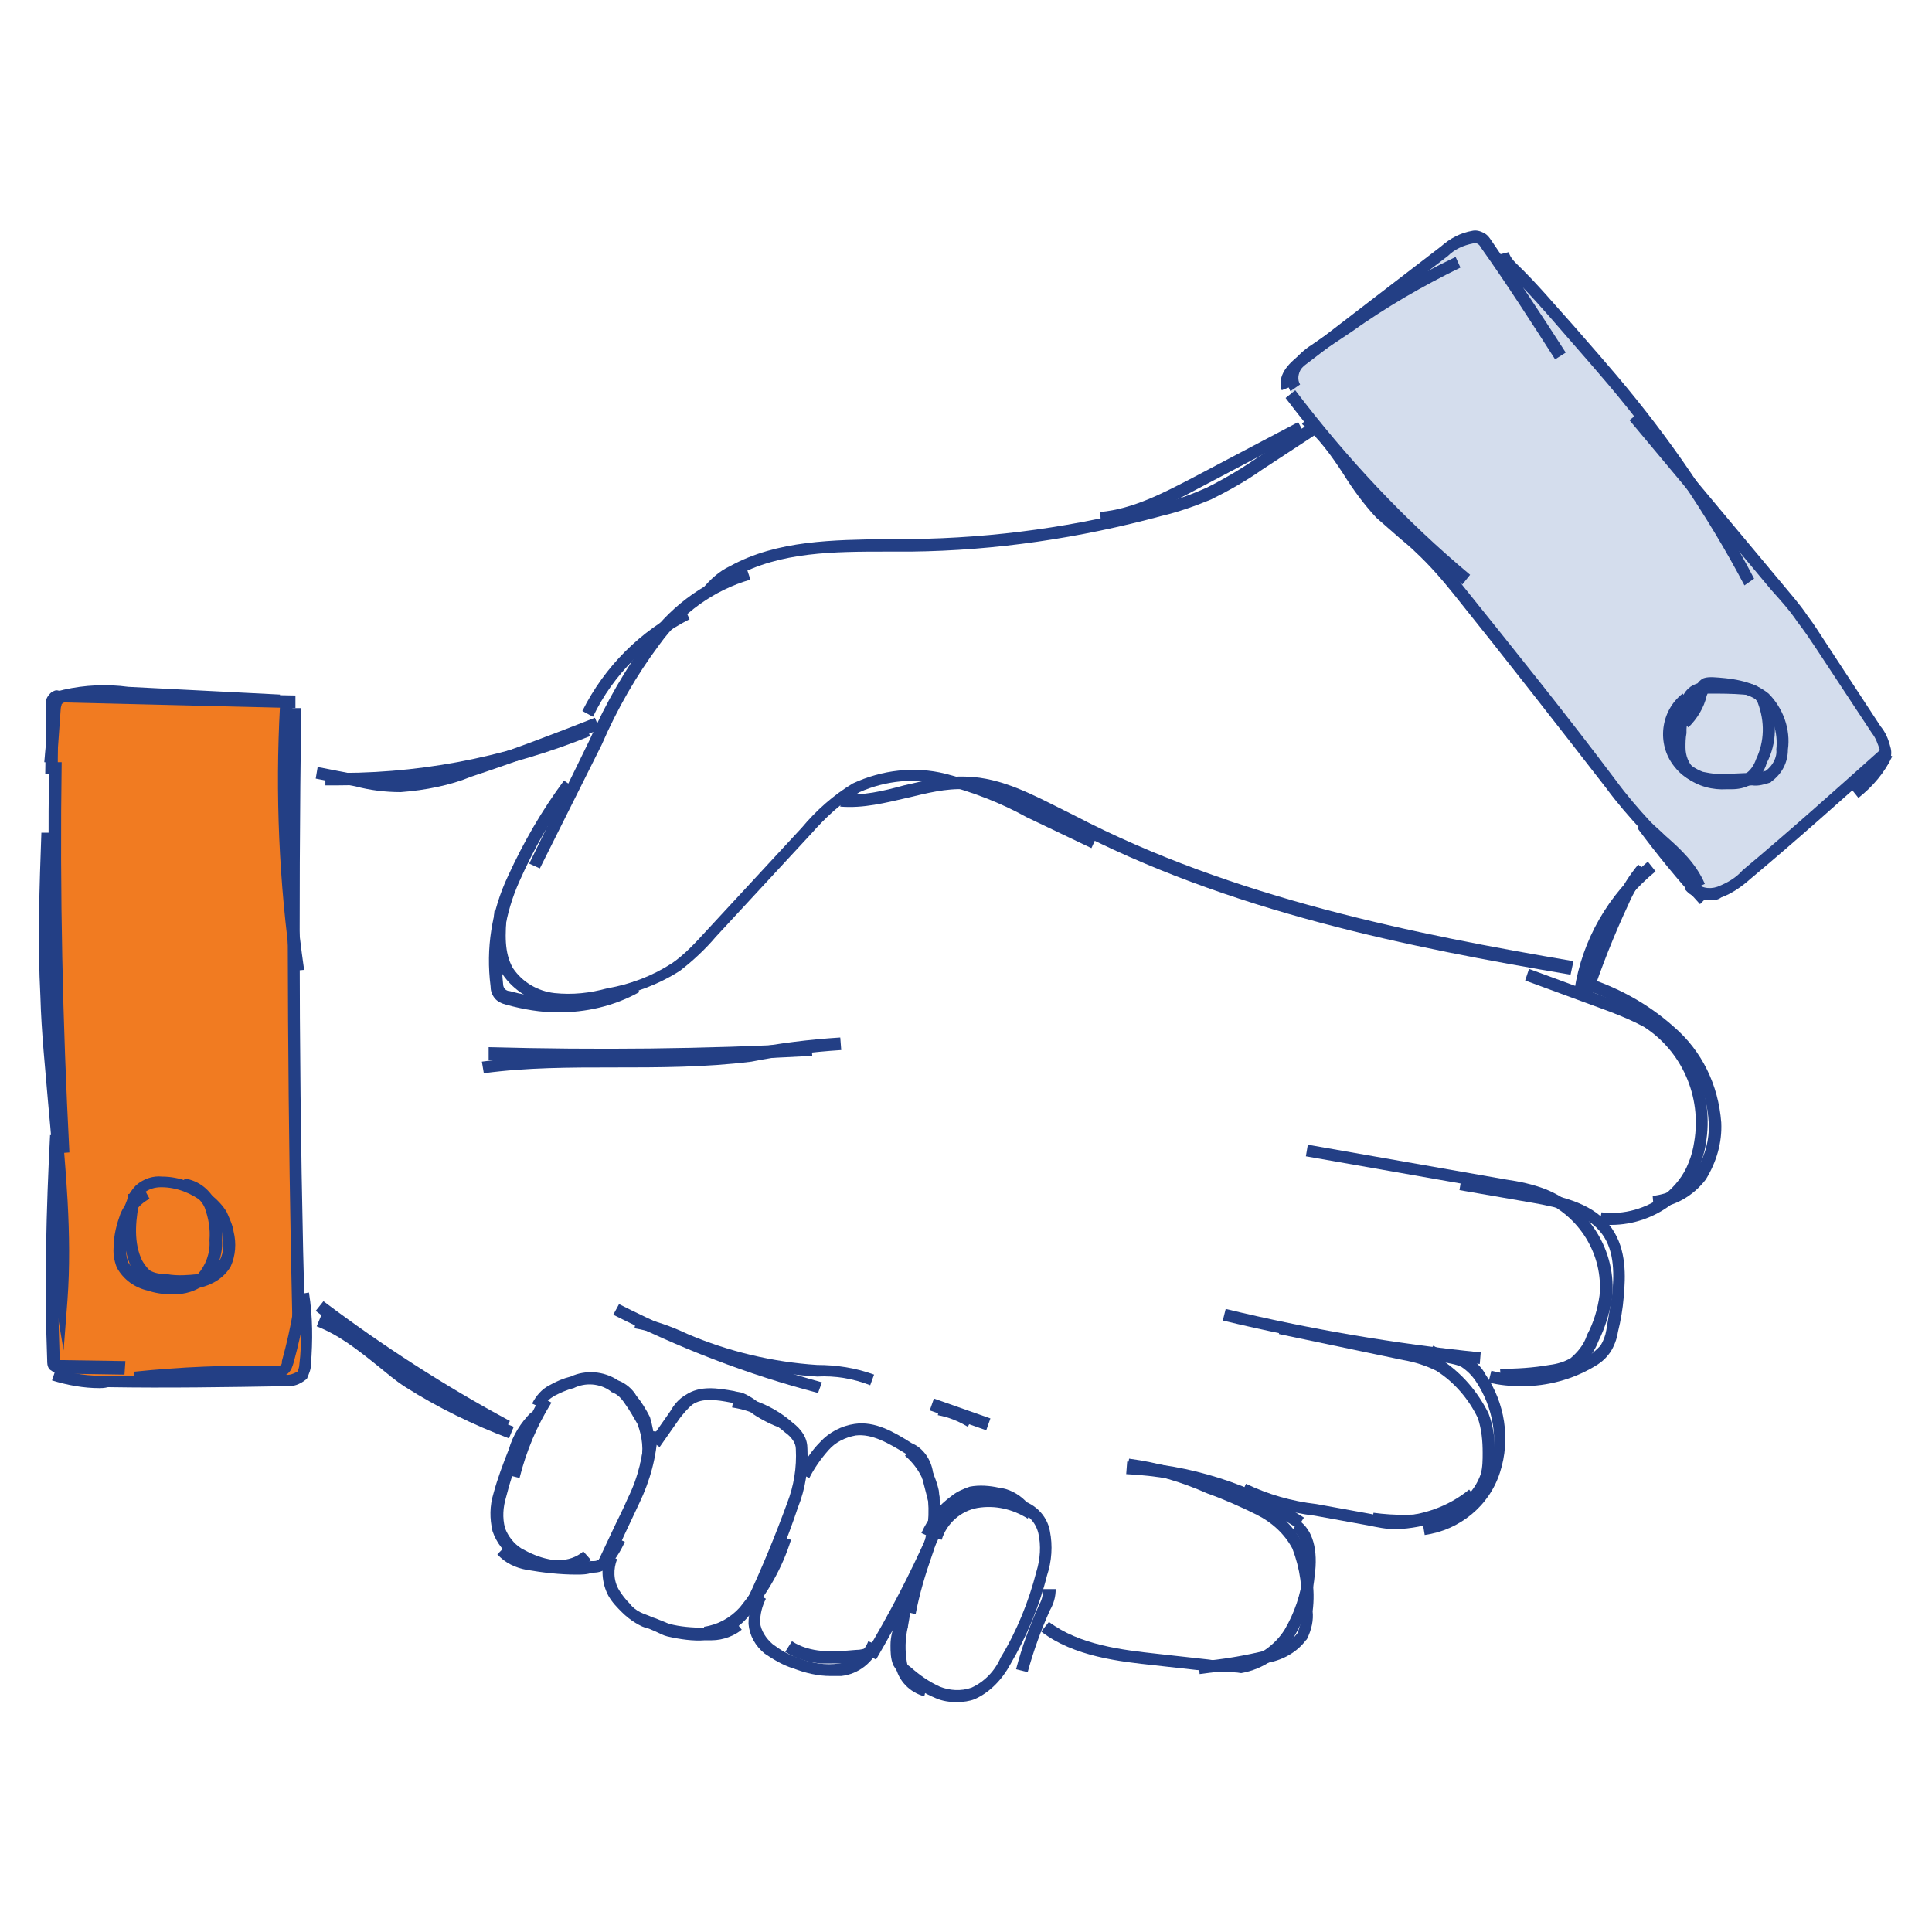 <?xml version="1.0" encoding="utf-8"?>
<!-- Generator: Adobe Illustrator 24.0.2, SVG Export Plug-In . SVG Version: 6.00 Build 0)  -->
<svg version="1.1" id="Layer_1" xmlns="http://www.w3.org/2000/svg" xmlns:xlink="http://www.w3.org/1999/xlink" x="0px" y="0px"
	 viewBox="0 0 200 200" style="enable-background:new 0 0 200 200;" xml:space="preserve">
<style type="text/css">
	.st0{fill:#F17B21;}
	.st1{fill:#D4DDED;}
	.st2{fill:#233F85;}
	.st3{fill:none;stroke:#233F85;stroke-miterlimit:10;}
</style>
<g id="Group_14463" transform="translate(-3408.09 -2601.356)">
	<path id="Path_42514" class="st0" d="M3437.2,2674.2c-0.4,0-17.8-0.8-17.8-0.8h-5.2l-0.7,5.6l0.4,2.4v18l0.1,18.5l-0.1,9.7
		l-0.2,10.5l0.1,4.6l0.1,0.6l1.1,0.6l5.1,0.5l18.7-0.3l0.5-1.4l0.6-3.8l-0.7-3.7l-0.5-34.7v-17.8l-0.3-6.9
		C3438.2,2675.8,3438.4,2674.3,3437.2,2674.2z"/>
	<path id="Path_42515" class="st1" d="M3559,2626.3l-10.1,8.8l-6.2,3.7l-1.1,2l0.2,2.3l15.5,17.3l12,15.4l10.9,13.3l3.3,4.5l1.4,0.4
		l2.2-0.7l6.4-5.3l9.4-8.6l0.3-1.3l-5.8-8.6l-5.5-7.5l-7.9-9l-6.3-8.6l-6.4-7.8l-5.8-6.5l-2.4-1.7l-1.2-1.7l-1.4-0.8l-1.2,0.3
		L3559,2626.3z"/>
	<g id="Group_14389" transform="translate(3408.574 2601.856)">
		<path class="st2" d="M60.9,73.7l-1.1-0.6c2.3-4.6,6-8.3,10.6-10.6l0.5,1.1C66.6,65.8,63,69.3,60.9,73.7z"/>
		<path class="st2" d="M55.4,89.4l-1.1-0.5L60.6,76c1.6-3.7,3.7-7.3,6.1-10.6c2.5-3.4,6.1-5.9,10.1-7.1l0.4,1.2
			c-3.8,1.1-7.1,3.5-9.4,6.7c-2.4,3.2-4.4,6.7-6,10.4L55.4,89.4z"/>
		<path class="st2" d="M57.3,104.3c-1.8,0-3.6-0.3-5.4-0.8c-0.4-0.1-0.9-0.3-1.2-0.7c-0.3-0.4-0.4-0.8-0.4-1.2
			c-0.5-3.9,0.1-7.8,1.8-11.4c1.6-3.5,3.5-6.8,5.8-9.9l1,0.7c-2.2,3-4.1,6.3-5.6,9.7c-1.5,3.3-2.1,7.1-1.7,10.7
			c0,0.2,0.1,0.4,0.2,0.5c0.1,0.1,0.3,0.2,0.5,0.2c4.3,1.2,8.9,0.9,12.9-1l0.5,1.1C63,103.7,60.1,104.3,57.3,104.3z"/>
		<path class="st2" d="M58.4,103.6c-0.5,0-1,0-1.6-0.1c-2.1-0.2-4.1-1.4-5.3-3.2c-1.2-2-1-4.6-0.8-6.5L52,94
			c-0.2,2.2-0.3,4.1,0.6,5.7c1,1.5,2.6,2.4,4.3,2.6c1.9,0.2,3.7,0,5.5-0.5c2.4-0.4,4.7-1.3,6.7-2.6c1.3-0.9,2.4-2.1,3.5-3.3
			l9.9-10.7c1.5-1.8,3.3-3.4,5.3-4.6c3-1.4,6.4-1.8,9.6-1c3.1,0.8,6.1,2,8.9,3.4l6.7,3.2l-0.5,1.1l-6.7-3.2
			c-2.7-1.5-5.6-2.6-8.6-3.4c-2.9-0.7-6-0.4-8.7,0.8c-1.9,1.1-3.5,2.6-5,4.3l-9.9,10.7c-1.1,1.3-2.4,2.5-3.7,3.5
			c-2.2,1.4-4.6,2.3-7.2,2.8C61.3,103.4,59.9,103.6,58.4,103.6z"/>
		<path class="st2" d="M162.1,100.4c-16.5-2.8-35.4-6.5-52.1-15.3l-1-0.5c-3-1.6-6.2-3.3-9.5-3.4c-2.1-0.1-4,0.4-6.1,0.9
			c-2.2,0.5-4.5,1.1-6.9,0.9l0.1-1.3c2.2,0.2,4.3-0.3,6.5-0.9c2.1-0.5,4.3-1,6.5-0.9c3.6,0.1,6.9,1.9,10.1,3.5l1,0.5
			c16.5,8.6,35.3,12.3,51.7,15.1L162.1,100.4z"/>
		<path class="st2" d="M164.2,102.9l-1.2-0.4c1.1-3.3,2.5-6.7,3.9-9.9c0.5-1.3,1.3-2.5,2.2-3.6l1,0.8c-0.8,1-1.5,2.1-2,3.3
			C166.6,96.3,165.3,99.6,164.2,102.9z"/>
		<path class="st2" d="M163.7,102.2l-1.2-0.2c0.8-5.2,3.5-9.9,7.6-13.3l0.8,1C167,92.9,164.4,97.3,163.7,102.2z"/>
		<path class="st2" d="M73.2,61.2l-1-0.7c0.8-1,1.8-1.9,2.9-2.4c4.9-2.7,10.7-2.7,16.3-2.8c0.8,0,1.6,0,2.4,0
			c8.7-0.1,17.3-1.3,25.7-3.6c1.7-0.4,3.3-1,4.9-1.7c1.8-0.9,3.5-1.9,5.1-3l6.1-4l0.7,1.1l-6.1,4c-1.7,1.2-3.5,2.2-5.3,3.1
			c-1.7,0.7-3.4,1.3-5.1,1.7c-8.5,2.3-17.2,3.6-26,3.7c-0.8,0-1.6,0-2.4,0c-5.5,0-11.1,0-15.8,2.6C74.7,59.6,73.8,60.3,73.2,61.2z"
			/>
		<path class="st2" d="M113.5,53.8l-0.1-1.3c3.4-0.3,6.6-2,9.5-3.5l11-5.8l0.6,1.1l-11,5.8C120.5,51.7,117.1,53.5,113.5,53.8z"/>
		<path class="st2" d="M150.9,60c-6.8-5.7-12.9-12.2-18.3-19.3l1-0.8c5.3,7,11.4,13.5,18.1,19.1L150.9,60z"/>
		<path class="st2" d="M174.9,91.5c-0.8-1.8-2.2-3.1-3.8-4.5c-0.5-0.5-1.1-1-1.6-1.5c-1.3-1.4-2.6-2.9-3.7-4.4
			c-5.2-6.7-10.5-13.5-15.8-20.1c-1.2-1.5-2.5-3-3.9-4.3c-0.5-0.5-1.1-1-1.7-1.5c-0.8-0.7-1.6-1.4-2.4-2.1c-1.3-1.4-2.4-2.9-3.4-4.5
			c-1.3-2-2.6-3.8-4.3-5.2l0.8-1c1.9,1.5,3.2,3.6,4.6,5.5c1,1.5,2,3,3.3,4.3c0.7,0.7,1.5,1.4,2.3,2c0.6,0.5,1.2,1,1.7,1.5
			c1.4,1.4,2.8,2.9,4,4.5c5.3,6.6,10.7,13.3,15.8,20.1c1.1,1.5,2.3,2.9,3.6,4.3c0.5,0.5,1,0.9,1.5,1.4c1.6,1.4,3.2,2.9,4.1,5
			L174.9,91.5z"/>
		<path class="st2" d="M175.5,93.1c-2.3-2.5-4.5-5.2-6.5-7.9l1-0.7c1.9,2.7,4.1,5.4,6.3,7.8L175.5,93.1z"/>
		<path class="st2" d="M133.1,40c-0.5-0.9-0.4-2.1,0.2-3c0.6-0.7,1.2-1.3,2-1.8l3.5-2.4c3.6-2.5,7.4-4.8,11.4-6.7l0.5,1.1
			c-3.9,1.9-7.7,4.1-11.2,6.6l-3.6,2.4c-0.7,0.4-1.2,0.9-1.7,1.5c-0.3,0.5-0.4,1.1-0.1,1.6L133.1,40z"/>
		<path class="st2" d="M132.2,39.9c-0.4-1.2,0.2-2.4,1.8-3.6l14.7-11.3c0.9-0.8,2-1.4,3.2-1.6c0.4-0.1,0.8,0,1.2,0.2
			c0.4,0.2,0.6,0.5,0.8,0.8c2.6,3.8,5.2,7.7,7.7,11.6l-1.1,0.7c-2.5-3.9-5-7.8-7.7-11.6c-0.1-0.2-0.2-0.3-0.4-0.4
			c-0.1,0-0.2-0.1-0.4,0c-1,0.2-1.9,0.6-2.6,1.3l-14.8,11.3c-0.8,0.6-1.7,1.5-1.4,2.2L132.2,39.9z"/>
		<path class="st2" d="M180.1,60.1c-3.9-7.4-8.7-14.4-14.1-20.8c-0.6-0.7-1.2-1.4-1.8-2.1l-2.7-3.1c-1.9-2.2-3.8-4.4-5.9-6.4
			c-0.5-0.4-1-1.1-1.1-1.8l1.2-0.3c0.1,0.4,0.4,0.8,0.7,1.1c2.2,2.1,4.1,4.4,6,6.5l2.7,3.1c0.6,0.7,1.2,1.4,1.8,2.1
			c5.5,6.5,10.3,13.5,14.2,21L180.1,60.1z"/>
		<path class="st2" d="M194.3,79.3l-0.7-1c0.4-0.3,0.6-0.8,0.5-1.2c-0.2-0.6-0.4-1.2-0.8-1.7l-5.8-8.8c-0.6-0.9-1.2-1.8-1.9-2.7
			c-0.8-1.2-1.8-2.3-2.7-3.3l-14.7-17.6l1-0.8l14.7,17.6c0.9,1.1,1.9,2.2,2.7,3.4c0.7,0.9,1.3,1.9,1.9,2.8l5.7,8.7
			c0.5,0.6,0.8,1.3,1,2.1C195.5,77.7,195.1,78.7,194.3,79.3z"/>
		<path class="st2" d="M176.5,92.7c-1,0-2-0.4-2.6-1.2l1-0.8c0.6,0.7,1.5,0.9,2.4,0.6c1-0.4,1.9-0.9,2.6-1.7
			c4.9-4.1,9.7-8.4,14.4-12.6l0.8,0.9c-4.7,4.2-9.5,8.5-14.4,12.6c-0.9,0.8-1.9,1.5-3,1.9C177.3,92.7,176.9,92.7,176.5,92.7z"/>
		<path class="st2" d="M191.9,82.1l-0.8-1c1.3-1.1,2.4-2.4,3.2-3.9l1.1,0.6C194.6,79.5,193.4,80.9,191.9,82.1z"/>
		<path class="st2" d="M178.8,81.2c-0.2,0-0.3,0-0.5,0c-1.5,0.1-3-0.3-4.2-1.2c-0.9-0.9-1.4-2-1.4-3.1c0-0.7,0-1.4,0.1-2
			c0.1-1.1,0.4-2.3,0.9-3.3c0.2-0.4,0.4-0.7,0.8-1c0.6-0.4,1.2-0.5,1.8-0.5c1.2,0,2.5,0,3.7,0.1c0.5,0,1,0.1,1.5,0.4
			c0.5,0.3,0.9,0.7,1.1,1.2c0.9,2.2,0.9,4.6-0.2,6.7c-0.2,0.8-0.8,1.6-1.6,2.2C180.1,81.1,179.4,81.2,178.8,81.2z M178.3,79.9
			L178.3,79.9c0.7,0.1,1.3,0,1.9-0.3c0.5-0.3,0.9-0.9,1.1-1.5c0.9-1.9,0.9-3.9,0.2-5.8c-0.1-0.3-0.3-0.5-0.6-0.7
			c-0.2-0.1-0.6-0.2-0.9-0.2c-1.2-0.1-2.4-0.1-3.6-0.1c-0.4,0-0.7,0-1,0.2c-0.6,0.7-1,1.6-1.1,2.5c-0.1,0.3-0.2,0.7-0.2,1
			c0,0.1,0,0.3,0,0.4h0c-0.1,0.5-0.1,1-0.1,1.5c0,0.8,0.3,1.6,0.9,2.2C175.8,79.7,177,80,178.3,79.9L178.3,79.9z"/>
		<path class="st2" d="M177.9,80.9c-0.8,0-1.7-0.1-2.5-0.3c-1.1-0.3-1.9-0.9-2.6-1.8c-1.8-2.3-1.4-5.7,0.9-7.5l0.8,1
			c-1.8,1.4-2.1,4-0.7,5.7c0.5,0.6,1.2,1.1,2,1.4c0.9,0.2,1.9,0.3,2.8,0.2l2.3-0.1c0.5,0,1-0.1,1.4-0.2c0.7-0.5,1.2-1.4,1.1-2.2
			c0.2-1.8-0.4-3.6-1.6-4.8c-1.2-1.1-3-1.3-5.1-1.4c-0.1,0-0.2,0-0.3,0c0,0-0.1,0.4-0.2,0.6c-0.3,1.3-1,2.4-1.9,3.3l-0.9-0.9
			c0.7-0.7,1.3-1.6,1.5-2.7c0.1-0.5,0.3-1.2,1-1.5c0.3-0.1,0.6-0.1,0.9-0.1c1.7,0.1,4.1,0.3,5.8,1.7c1.5,1.5,2.3,3.7,2,5.8
			c0,1.3-0.6,2.5-1.7,3.3l-0.1,0.1c-0.6,0.2-1.3,0.4-1.9,0.3l-2.2,0.1C178.4,80.9,178.1,80.9,177.9,80.9z"/>
		<path class="st2" d="M41,81.5c-1.6,0-3.2-0.2-4.7-0.6l-4.1-0.8l0.2-1.2l4.1,0.8c1.5,0.3,2.9,0.5,4.4,0.5c2.4-0.1,4.8-0.6,7-1.5
			c4.4-1.5,8.9-3.2,13.2-4.9l0.5,1.2c-4.4,1.8-8.8,3.4-13.3,4.9C46.1,80.8,43.6,81.3,41,81.5z"/>
		<path class="st2" d="M34.5,80.8c-0.4,0-0.9,0-1.3,0l0-1.3c9.3,0.2,18.3-1.5,26.9-5l0.5,1.2C52.2,79.1,43.4,80.8,34.5,80.8z"/>
		<path class="st2" d="M61.8,109.4c-3.9,0-7.8-0.1-11.7-0.2l0-1.3c11.1,0.3,22.3,0.2,33.4-0.4l0.1,1.3
			C76.4,109.2,69.1,109.4,61.8,109.4z"/>
		<path class="st2" d="M49.6,110.6l-0.2-1.2c4.5-0.6,9.1-0.6,13.6-0.6c4.6,0,9.4,0,14-0.7c3.1-0.6,6.3-1,9.5-1.2l0.1,1.3
			c-3.1,0.2-6.3,0.6-9.3,1.2C72.5,110,67.7,110,63,110C58.6,110,54,110,49.6,110.6z"/>
		<path class="st2" d="M84.2,143.7c-7.3-1.9-14.5-4.7-21.2-8.1l0.6-1.1c6.7,3.4,13.7,6.1,21,8.1L84.2,143.7z"/>
		<path class="st2" d="M89.6,142.9c-1.8-0.7-3.6-1-5.5-0.9c-4.9-0.3-9.5-1.4-13.9-3.3c-1.6-0.8-3.3-1.4-5-1.7l0.2-1.2
			c1.9,0.4,3.6,1,5.3,1.8c4.2,1.8,8.8,2.9,13.4,3.2c2,0,4,0.3,5.9,1L89.6,142.9z"/>
		<path class="st2" d="M99.7,147.2c-1-0.6-2-1-3.1-1.2l0.2-1.2c1.2,0.2,2.4,0.7,3.5,1.3L99.7,147.2z"/>
		
			<rect x="98.3" y="142.9" transform="matrix(0.332 -0.943 0.943 0.332 -71.626 190.758)" class="st2" width="1.3" height="6.2"/>
		<path class="st2" d="M52.2,148.4c-3.7-1.4-7.4-3.2-10.7-5.3c-1.1-0.7-2-1.5-3-2.3c-2-1.6-3.9-3.1-6.2-4l0.5-1.2
			c2.4,1,4.5,2.6,6.5,4.2c0.9,0.7,1.9,1.5,2.9,2.2c3.3,2.1,6.8,3.8,10.5,5.2L52.2,148.4z"/>
		<path class="st2" d="M51.7,147.7c-6.8-3.6-13.4-7.8-19.5-12.5l0.8-1c6.1,4.6,12.6,8.8,19.3,12.4L51.7,147.7z"/>
		<path class="st2" d="M53.3,152.5l-1.2-0.3c0.8-2.9,1.9-5.6,3.4-8.1l1.1,0.6C55.1,147.1,54,149.7,53.3,152.5z"/>
		<path class="st2" d="M57.2,162.3C57.2,162.3,57.2,162.3,57.2,162.3c-0.5,0-0.9-0.1-1.3-0.2c-1.1-0.2-2.2-0.6-3.2-1.2
			c-1-0.7-1.8-1.7-2.2-2.9c-0.3-1.3-0.3-2.6,0.1-3.9c0.4-1.5,1-3.1,1.6-4.6c0.4-1.4,1.2-2.7,2.3-3.8l0.9,0.9c-0.9,0.9-1.6,2.1-2,3.3
			c-0.6,1.5-1.1,3-1.5,4.6c-0.3,1-0.4,2.1-0.1,3.2c0.3,0.8,0.9,1.6,1.7,2.1c0.9,0.5,1.8,0.9,2.8,1.1c0.4,0.1,0.7,0.1,1.1,0.1
			c0,0,0,0,0,0c0.9,0,1.8-0.3,2.5-0.9l0.8,0.9C59.6,161.8,58.4,162.3,57.2,162.3z"/>
		<path class="st2" d="M67,151.3l-1.2-0.3c0.4-1.3,0.2-2.8-0.3-4.1c-0.4-0.7-0.8-1.4-1.3-2.1c-0.4-0.6-0.8-1-1.4-1.2l-0.1-0.1
			c-1.1-0.8-2.6-0.9-3.8-0.3c-0.8,0.2-1.4,0.5-2,0.8c-0.5,0.3-1,0.7-1.2,1.3l-1.1-0.5c0.4-0.8,1-1.5,1.8-1.9
			c0.7-0.4,1.4-0.7,2.2-0.9c1.5-0.7,3.4-0.6,4.9,0.4c0.8,0.3,1.5,0.9,1.9,1.6c0.5,0.6,1,1.4,1.4,2.2C67.3,147.9,67.5,149.7,67,151.3
			z"/>
		<path class="st2" d="M62.5,161.9l-1.2-0.5c0.5-1.1,1.1-2.3,1.6-3.4c0.5-1.1,1.1-2.2,1.6-3.4c1.1-2.2,1.6-4.5,1.8-7l1.3,0.1
			c-0.1,2.6-0.8,5.1-1.9,7.4c-0.5,1.1-1.1,2.3-1.6,3.4C63.6,159.7,63,160.8,62.5,161.9z"/>
		<path id="Path_42550" class="st3" d="M65,148.1"/>
		<path class="st2" d="M59.2,162.5c-1.7,0-3.5-0.2-5.2-0.5c-1.1-0.2-2.2-0.7-3-1.6l0.9-0.9c0.6,0.7,1.4,1.1,2.3,1.2
			c2.2,0.4,4.4,0.5,6.6,0.4c0.3,0,0.4,0,0.6-0.1c0.1,0,0.2-0.2,0.3-0.3c0.6-0.6,1-1.3,1.3-2.1l1.2,0.5c-0.4,0.9-0.9,1.7-1.5,2.4
			c-0.2,0.2-0.5,0.5-0.8,0.6c-0.4,0.2-0.8,0.2-1.1,0.2C60.3,162.5,59.7,162.5,59.2,162.5z"/>
		<path class="st2" d="M67.8,149.3l-1-0.7l2.1-3c0.4-0.7,0.9-1.3,1.6-1.7c1.5-1,3.3-0.7,5-0.4c0.3,0.1,0.6,0.1,0.9,0.2
			c0.7,0.3,1.3,0.7,1.9,1.2c0.8,0.6,1.7,1,2.6,1.3l-0.4,1.2c-1.1-0.4-2.1-0.9-3-1.5c-0.5-0.4-1-0.8-1.6-1c-0.2-0.1-0.4-0.1-0.7-0.2
			c-1.5-0.3-3-0.5-4,0.2c-0.5,0.4-0.9,0.9-1.3,1.4L67.8,149.3z"/>
		<path class="st2" d="M78,165.5l-1.1-0.5c1.5-3.2,2.9-6.6,4.1-9.9c0.7-1.8,1-3.7,0.9-5.6c0-0.3-0.1-0.6-0.3-0.9
			c-0.2-0.3-0.5-0.6-0.8-0.8c-1.6-1.4-3.5-2.3-5.5-2.6l0.2-1.2c2.3,0.3,4.4,1.3,6.1,2.8c0.4,0.3,0.8,0.7,1.1,1.2
			c0.3,0.5,0.4,1,0.4,1.5c0.1,2.1-0.2,4.1-1,6.1C81,158.9,79.6,162.3,78,165.5z"/>
		<path class="st2" d="M73.2,169.3c-0.2,0-0.4,0-0.7,0c-1.2,0.1-2.6-0.1-3.9-0.4c-0.4-0.1-0.8-0.3-1.2-0.5c-0.2-0.1-0.5-0.2-0.7-0.3
			c-0.5-0.1-0.9-0.3-1.4-0.6c-0.5-0.3-1-0.7-1.4-1.1c-0.5-0.5-1-1-1.4-1.7c-0.7-1.3-0.8-2.9-0.3-4.3l1.2,0.5c-0.4,1-0.4,2.2,0.2,3.2
			c0.3,0.5,0.7,1,1.1,1.4c0.3,0.4,0.7,0.7,1.1,0.9c0.4,0.2,0.8,0.3,1.2,0.5c0.3,0.1,0.6,0.2,0.8,0.3c0.3,0.1,0.7,0.3,1,0.4
			c1.1,0.3,2.4,0.4,3.6,0.4c1.2,0.1,2.2-0.2,3.1-0.8l0.8,1C75.6,168.8,74.4,169.3,73.2,169.3z"/>
		<path class="st2" d="M72.5,169.2l-0.1-1.3c1.4-0.2,2.7-0.9,3.7-2c1.8-2.2,3.2-4.7,4.1-7.4l1.2,0.4c-0.9,2.9-2.4,5.5-4.3,7.8
			C75.9,168.2,74.3,169,72.5,169.2z"/>
		<path class="st2" d="M95.6,154.9l-0.7-2.7c-0.2-1-0.7-1.8-1.6-2.2c-1.8-1.1-3.5-2.1-5.2-1.9c-1.1,0.2-2.1,0.7-2.8,1.5
			c-0.8,0.9-1.5,1.9-2,2.9l-1.1-0.5c0.6-1.2,1.3-2.3,2.2-3.2c0.9-1,2.2-1.7,3.6-1.9c2.1-0.3,4,0.8,5.9,2c1.2,0.5,2,1.7,2.2,3
			l0.7,2.7L95.6,154.9z"/>
		<path class="st2" d="M94.3,166.6l-1.2-0.3c0.5-2.1,1.1-4.2,1.8-6.2c0.7-1.9,0.9-4,0.6-6c-0.3-1.5-1.1-2.9-2.3-3.9l0.8-1
			c1.4,1.2,2.3,2.8,2.7,4.6c0.3,2.3,0.1,4.5-0.7,6.7C95.3,162.5,94.7,164.5,94.3,166.6z"/>
		<path class="st2" d="M90.2,171.3l-1.1-0.6c2.4-4,4.6-8.2,6.5-12.5l1.1,0.5C94.8,162.9,92.6,167.2,90.2,171.3z"/>
		<path class="st2" d="M85.5,173c-1.3,0-2.6-0.3-3.9-0.8c-1-0.3-2-0.9-2.9-1.5c-1-0.8-1.6-1.9-1.7-3.1c0-1.1,0.3-2.2,0.7-3.2
			l1.1,0.6c-0.4,0.8-0.6,1.6-0.6,2.5c0.1,0.8,0.6,1.6,1.3,2.2c0.8,0.6,1.6,1.1,2.6,1.4c1.4,0.6,2.9,0.8,4.3,0.6c1.3-0.2,2.5-1,3-2.3
			l1.2,0.5c-0.7,1.7-2.2,2.9-4,3.1C86.2,173,85.9,173,85.5,173z"/>
		<path class="st2" d="M85.6,171.7c-0.4,0-0.7,0-1.1,0c-1.3-0.1-2.6-0.5-3.7-1.2l0.7-1.1c0.9,0.6,2,0.9,3.1,1c1.2,0.1,2.3,0,3.5-0.1
			c0.5,0,0.9-0.1,1.3-0.3l0.4,1.2c-0.5,0.2-1.1,0.3-1.7,0.3C87.4,171.7,86.5,171.7,85.6,171.7z"/>
		<path class="st2" d="M95.2,175.1c-1.5-0.4-2.7-1.6-3-3.2c-0.2-1.4-0.2-2.8,0.1-4.2l0.5-2.9L94,165l-0.5,2.9
			c-0.3,1.3-0.3,2.5-0.1,3.7c0.2,1.1,1,1.9,2.1,2.2L95.2,175.1z"/>
		<path class="st2" d="M98.6,175.7c-0.8,0-1.5-0.1-2.2-0.4c-1.2-0.5-2.4-1.2-3.4-2.2c-0.4-0.3-0.7-0.7-1-1.2
			c-0.3-0.7-0.3-1.4-0.3-2.1c0-0.8,0.2-1.8,0.7-2.6l1.1,0.7c-0.4,0.6-0.5,1.3-0.5,2c-0.1,0.6,0,1.1,0.1,1.5c0.1,0.2,0.4,0.5,0.7,0.7
			c0.9,0.8,1.9,1.5,3,2c1,0.4,2.2,0.5,3.3,0.1c1.3-0.6,2.4-1.7,3-3.1c1.7-2.8,2.9-5.8,3.7-8.9c0.4-1.3,0.5-2.7,0.2-4
			c-0.3-1.2-1.2-2.1-2.4-2.3l0.2-1.2c1.7,0.3,3.1,1.6,3.4,3.3c0.3,1.5,0.2,3.1-0.3,4.6c-0.8,3.2-2.1,6.3-3.8,9.2
			c-0.8,1.5-2.1,2.9-3.7,3.6C99.9,175.6,99.2,175.7,98.6,175.7z"/>
		<path class="st2" d="M97,158.9l-1.2-0.4c0.7-2.1,2.5-3.7,4.7-4.1c2.1-0.3,4.3,0.1,6.1,1.2l-0.7,1.1c-1.6-1-3.4-1.4-5.2-1.1
			C99,155.9,97.5,157.2,97,158.9z"/>
		<path class="st2" d="M96,158.7l-1.1-0.5c0.7-1.6,1.8-2.9,3.2-3.9c0.5-0.4,1.2-0.7,1.8-0.9c1-0.2,2.1-0.1,3,0.1
			c1,0.1,2,0.6,2.8,1.4l-0.9,0.9c-0.6-0.6-1.3-0.9-2.1-1c-0.9-0.2-1.7-0.3-2.5-0.1c-0.5,0.1-0.9,0.4-1.4,0.7
			C97.6,156.2,96.6,157.4,96,158.7z"/>
		<path class="st2" d="M105.9,172.6l-1.2-0.3c0.6-2.3,1.4-4.5,2.4-6.7c0.3-0.5,0.4-1.1,0.4-1.6l1.3,0c0,0.8-0.2,1.5-0.6,2.2
			C107.3,168.2,106.5,170.4,105.9,172.6z"/>
		<path class="st2" d="M126.4,172.6c-0.6,0-1.3,0-1.9-0.1l-5.4-0.6c-3.7-0.4-8.4-0.9-11.8-3.5l0.8-1c3.2,2.4,7.6,2.9,11.2,3.3
			l5.4,0.6c1.1,0.2,2.1,0.2,3.2,0.1c1.9-0.4,3.6-1.6,4.6-3.2c1-1.7,1.7-3.7,1.9-5.7c0.2-1.6,0.2-3.7-1.1-4.6l0.7-1
			c1.4,1,2,3,1.6,5.8c-0.2,2.2-1,4.3-2.1,6.2c-1.2,2-3.2,3.4-5.5,3.8C127.5,172.6,126.9,172.6,126.4,172.6z"/>
		<path class="st2" d="M133.8,157.7c-5.3-3.4-11.4-5.3-17.7-5.6l0.1-1.3c6.5,0.3,12.8,2.3,18.3,5.8L133.8,157.7z"/>
		<path class="st2" d="M123.7,172.8l-0.1-1.3c2.4-0.2,4.8-0.6,7.2-1.2c1.3-0.2,2.3-0.8,3-1.7c0.3-0.7,0.5-1.5,0.4-2.3
			c0.2-2.3-0.1-4.4-0.9-6.5c-0.8-1.5-2.1-2.7-3.7-3.5c-1.6-0.8-3.4-1.6-5.1-2.2c-2.7-1.2-5.4-2-8.3-2.4l0.2-1.2
			c3,0.4,5.9,1.2,8.6,2.5c1.7,0.6,3.5,1.3,5.2,2.2c1.8,0.9,3.3,2.4,4.2,4.1c0.9,2.3,1.3,4.7,1,7c0.1,0.9-0.1,1.9-0.6,2.9l-0.1,0.1
			c-0.9,1.2-2.3,2-3.8,2.3C128.7,172.1,126.2,172.5,123.7,172.8z"/>
		<path class="st2" d="M152.7,140.7c-8.9-0.9-17.9-2.4-26.6-4.5l0.3-1.2c8.7,2.1,17.5,3.6,26.4,4.5L152.7,140.7z"/>
		<path class="st2" d="M144.7,157.5c-1.1,0-2.1-0.1-3.2-0.2l0.2-1.2c2.2,0.3,4.5,0.3,6.6-0.1c2.1-0.4,3.8-1.9,4.5-3.9
			c0.2-0.7,0.2-1.5,0.2-2.2c0-1.2-0.1-2.4-0.5-3.6c-0.9-1.9-2.4-3.7-4.3-4.9c-1-0.5-2.2-0.9-3.4-1.1l-12.9-2.7l0.3-1.2l12.8,2.7
			c1.3,0.2,2.6,0.6,3.8,1.2c2.1,1.4,3.7,3.3,4.8,5.5c0.5,1.3,0.7,2.7,0.6,4c0,0.8,0,1.7-0.2,2.6c-0.9,2.5-3,4.3-5.5,4.8
			C147.3,157.3,146,157.5,144.7,157.5z"/>
		<path class="st2" d="M144,157.8c-1,0-1.9-0.2-2.9-0.4l-5.5-1c-2.6-0.3-5.2-1.1-7.6-2.2l0.5-1.1c2.3,1.1,4.7,1.8,7.3,2.1l5.5,1
			c0.9,0.2,1.8,0.3,2.6,0.3c2.8-0.1,5.5-1,7.7-2.8l0.8,1C150.1,156.6,147.2,157.7,144,157.8z"/>
		<path class="st2" d="M147,158.4l-0.2-1.2c3.2-0.4,5.9-2.6,6.9-5.6c1-3,0.4-6.4-1.4-9.1c-0.4-0.6-0.9-1.1-1.5-1.5
			c-0.4-0.2-0.9-0.3-1.4-0.4c-0.7-0.1-1.5-0.3-2.2-0.8l0.7-1c0.4,0.3,1,0.4,1.7,0.6c0.6,0.1,1.2,0.2,1.8,0.5
			c0.8,0.5,1.5,1.1,1.9,1.9c2,2.9,2.6,6.7,1.5,10.1C153.7,155.4,150.6,157.9,147,158.4z"/>
		<path class="st2" d="M154.9,142.5C154.9,142.5,154.9,142.5,154.9,142.5l-0.1-1.3c1.7,0,3.4-0.1,5.1-0.4c0.8-0.1,1.5-0.3,2.2-0.7
			c0.7-0.6,1.4-1.4,1.7-2.4c0.7-1.3,1.1-2.7,1.3-4.1c0.4-4.2-2.1-8.3-6.1-9.9c-1.2-0.4-2.5-0.7-3.8-0.9l-20.5-3.6l0.2-1.2l20.5,3.6
			c1.4,0.2,2.8,0.5,4.1,1c4.5,1.8,7.4,6.4,6.9,11.3c-0.3,1.6-0.7,3-1.4,4.4c-0.4,1.1-1.2,2.2-2.2,2.9c-0.9,0.5-1.8,0.8-2.7,0.9
			C158.4,142.4,156.7,142.5,154.9,142.5z"/>
		<path class="st2" d="M157.1,143c-1.2,0-2.4-0.1-3.5-0.4l0.3-1.2c3.4,0.9,7.1,0.3,10-1.5c0.5-0.3,0.9-0.7,1.3-1.1
			c0.3-0.5,0.5-1,0.6-1.6c0.2-1.2,0.4-2.4,0.6-3.6c0.2-2,0.3-4.5-1-6.3c-1.5-2.1-4.4-2.8-7.3-3.3l-7.5-1.3l0.2-1.2l7.5,1.3
			c3.1,0.6,6.3,1.3,8.1,3.9c1.5,2.2,1.4,4.9,1.2,7.1c-0.1,1.2-0.3,2.4-0.6,3.6c-0.1,0.7-0.4,1.5-0.8,2.1c-0.5,0.7-1,1.1-1.7,1.5
			C162.3,142.3,159.7,143,157.1,143z"/>
		<path class="st2" d="M166.3,126.3c-0.4,0-0.8,0-1.2-0.1l0.2-1.2c2.3,0.3,4.7-0.4,6.5-1.8c1.1-0.9,2-2,2.5-3.3
			c0.3-0.7,0.5-1.5,0.6-2.2c0.8-4.7-1.3-9.4-5.2-11.9c-1.1-0.6-2.3-1.1-3.6-1.6l-8.7-3.2l0.4-1.2l8.7,3.2c1.3,0.4,2.6,1,3.8,1.7
			c4.4,2.9,6.7,8,5.8,13.2c-0.1,0.8-0.4,1.7-0.7,2.5c-0.6,1.5-1.6,2.8-2.9,3.8C170.8,125.5,168.6,126.3,166.3,126.3z"/>
		<path class="st2" d="M170.7,124.6l-0.1-1.3c1.8-0.2,3.4-1.1,4.4-2.5c1-1.5,1.5-3.3,1.4-5.1c-0.2-3.5-1.8-6.7-4.4-9
			c-2.7-2.3-5.8-4-9.2-5l0.4-1.2c3.6,1.1,6.8,2.8,9.6,5.3c2.9,2.5,4.6,6,4.9,9.9c0.1,2.1-0.5,4.1-1.6,5.9
			C174.8,123.3,172.9,124.4,170.7,124.6z"/>
		<path class="st2" d="M29.7,100c-1.3-9.1-1.7-18.3-1.2-27.4l1.3,0.1c-0.5,9.1-0.1,18.2,1.2,27.2L29.7,100z"/>
		<path class="st2" d="M29.8,137.1c-0.5-21.3-0.6-42.9-0.4-64.3l1.3,0c-0.3,21.3-0.2,42.9,0.4,64.2L29.8,137.1z"/>
		<path class="st2" d="M5.4,78.5l-1.3-0.1l0.5-5.6c0-0.4,0.1-0.9,0.4-1.3c0.4-0.4,0.7-0.5,1.1-0.6c2.2-0.5,4.5-0.6,6.7-0.3l15.7,0.8
			l-0.1,1.3l-15.7-0.8c-2.1-0.2-4.3-0.1-6.4,0.3c-0.2,0-0.3,0.1-0.4,0.2c0,0.1-0.1,0.3-0.1,0.5L5.4,78.5z"/>
		<path class="st2" d="M5.5,79.6l-1.3,0l0.1-7.3c-0.1-0.3,0.1-0.7,0.4-1l0.1-0.1C5.1,71,5.3,70.9,5.6,71l24.5,0.5l0,1.3L5.5,72.2
			L5.5,79.6z"/>
		<path class="st2" d="M5.4,118.9c-0.7-13.4-1-27.1-0.8-40.5l1.3,0c-0.2,13.4,0.1,27,0.8,40.4L5.4,118.9z"/>
		<path class="st2" d="M6.1,139.3l-1-5.9l0.2,0c0.4-6.5-0.2-13.2-0.8-19.7c-0.3-3.6-0.7-7.3-0.8-11c-0.3-5.7-0.1-11.5,0.1-17l1.3,0
			l0,0C4.8,91.3,4.6,97,4.9,102.6c0.2,3.7,0.5,7.4,0.8,11c0.6,6.7,1.3,13.7,0.8,20.5L6.1,139.3z"/>
		<path class="st2" d="M12.4,141.8l-6.5-0.1c-0.4,0.1-0.8-0.1-1.2-0.4l-0.1-0.1c-0.2-0.3-0.2-0.6-0.2-0.9
			c-0.3-7.7-0.1-15.6,0.3-23.3L6,117c-0.5,7.7-0.6,15.5-0.3,23.2c0,0.1,0,0.1,0,0.1c0.1,0,0.1,0,0.2,0l6.6,0.1L12.4,141.8z"/>
		<path class="st2" d="M9.8,143.2c-1.6,0-3.3-0.3-4.9-0.8l0.4-1.2c1.7,0.5,3.5,0.8,5.3,0.7c6.1,0,12.3,0,18.4-0.1
			c0.5,0.1,0.9-0.1,1.3-0.3c0.1-0.2,0.2-0.5,0.2-0.7c0.3-2.4,0.2-4.9-0.2-7.3l1.2-0.2c0.4,2.5,0.4,5,0.2,7.5c0,0.5-0.2,0.9-0.4,1.4
			l-0.1,0.1c-0.6,0.5-1.4,0.8-2.2,0.7c-6,0.1-12.2,0.2-18.3,0.1C10.3,143.2,10,143.2,9.8,143.2z"/>
		<path class="st2" d="M13.5,142.8l-0.1-1.3c4.8-0.5,9.7-0.7,14.5-0.6c0.3,0,0.6,0,0.7-0.1c0.1-0.1,0.1-0.2,0.1-0.4
			c0.5-1.8,0.9-3.6,1.2-5.4l1.2,0.2c-0.3,1.8-0.7,3.6-1.2,5.4c-0.1,0.3-0.2,0.7-0.5,1l-0.1,0.1c-0.5,0.4-1.1,0.5-1.7,0.4
			C23.1,142.1,18.2,142.3,13.5,142.8z"/>
		<path class="st2" d="M17.4,133.5c-1.1,0-2-0.2-2.6-0.4c-1.3-0.3-2.5-1.1-3.2-2.4c-0.3-0.8-0.4-1.5-0.3-2.3c0-1.1,0.3-2.2,0.7-3.3
			c0.5-1.1,1.3-2,2.4-2.6l0.6,1.1c-0.8,0.4-1.5,1.1-1.8,2c-0.4,0.9-0.6,1.9-0.6,2.9c-0.1,0.6,0,1.1,0.2,1.7c0.5,0.8,1.3,1.5,2.3,1.7
			c2.1,0.6,3.9,0.4,4.9-0.5c0.8-0.9,1.3-2.2,1.2-3.5c0.1-1.2-0.1-2.3-0.5-3.4c-0.4-0.9-1.3-1.6-2.3-1.8l0.2-1.2
			c1.5,0.2,2.7,1.2,3.3,2.5c0.5,1.2,0.7,2.6,0.6,3.9c0.1,1.5-0.5,3.1-1.5,4.3C19.9,133.2,18.6,133.5,17.4,133.5z"/>
		<path class="st2" d="M18.4,132.7c-0.6,0-1.1,0-1.7-0.1c-0.8,0-1.6-0.2-2.4-0.6c-0.7-0.5-1.2-1.1-1.4-1.8c-0.2-0.5-0.3-1-0.4-1.5
			l-0.8,0c0-1.7,0.3-3.3,0.9-4.8c0.1-0.2,0.1-0.4,0.2-0.6c0-0.1,0-0.1,0-0.2l0.1,0c0.2-0.3,0.4-0.6,0.7-0.9c0.8-0.7,1.8-1,2.7-0.9
			c1.8,0,3.6,0.7,5.1,1.9c0.6,0.5,1.2,1.1,1.6,1.8c0.3,0.7,0.6,1.3,0.7,2c0.3,1.2,0.2,2.5-0.3,3.6c-0.7,1.2-1.9,1.9-3.2,2.2
			C19.6,132.7,19,132.7,18.4,132.7z M14,123.6c-0.4,1.9-0.7,4.2,0.1,6.1c0.2,0.5,0.5,0.9,0.9,1.3c0.5,0.3,1.1,0.4,1.8,0.4
			c1.1,0.2,2.2,0.1,3.2,0c0.9-0.1,1.8-0.7,2.3-1.5c0.4-0.8,0.4-1.8,0.2-2.8c-0.1-0.6-0.3-1.2-0.6-1.7c-0.3-0.5-0.8-1-1.3-1.4
			c-1.3-1-2.8-1.6-4.4-1.6c-0.7,0-1.3,0.2-1.8,0.6C14.3,123.1,14.2,123.3,14,123.6z"/>
	</g>
</g>
</svg>
